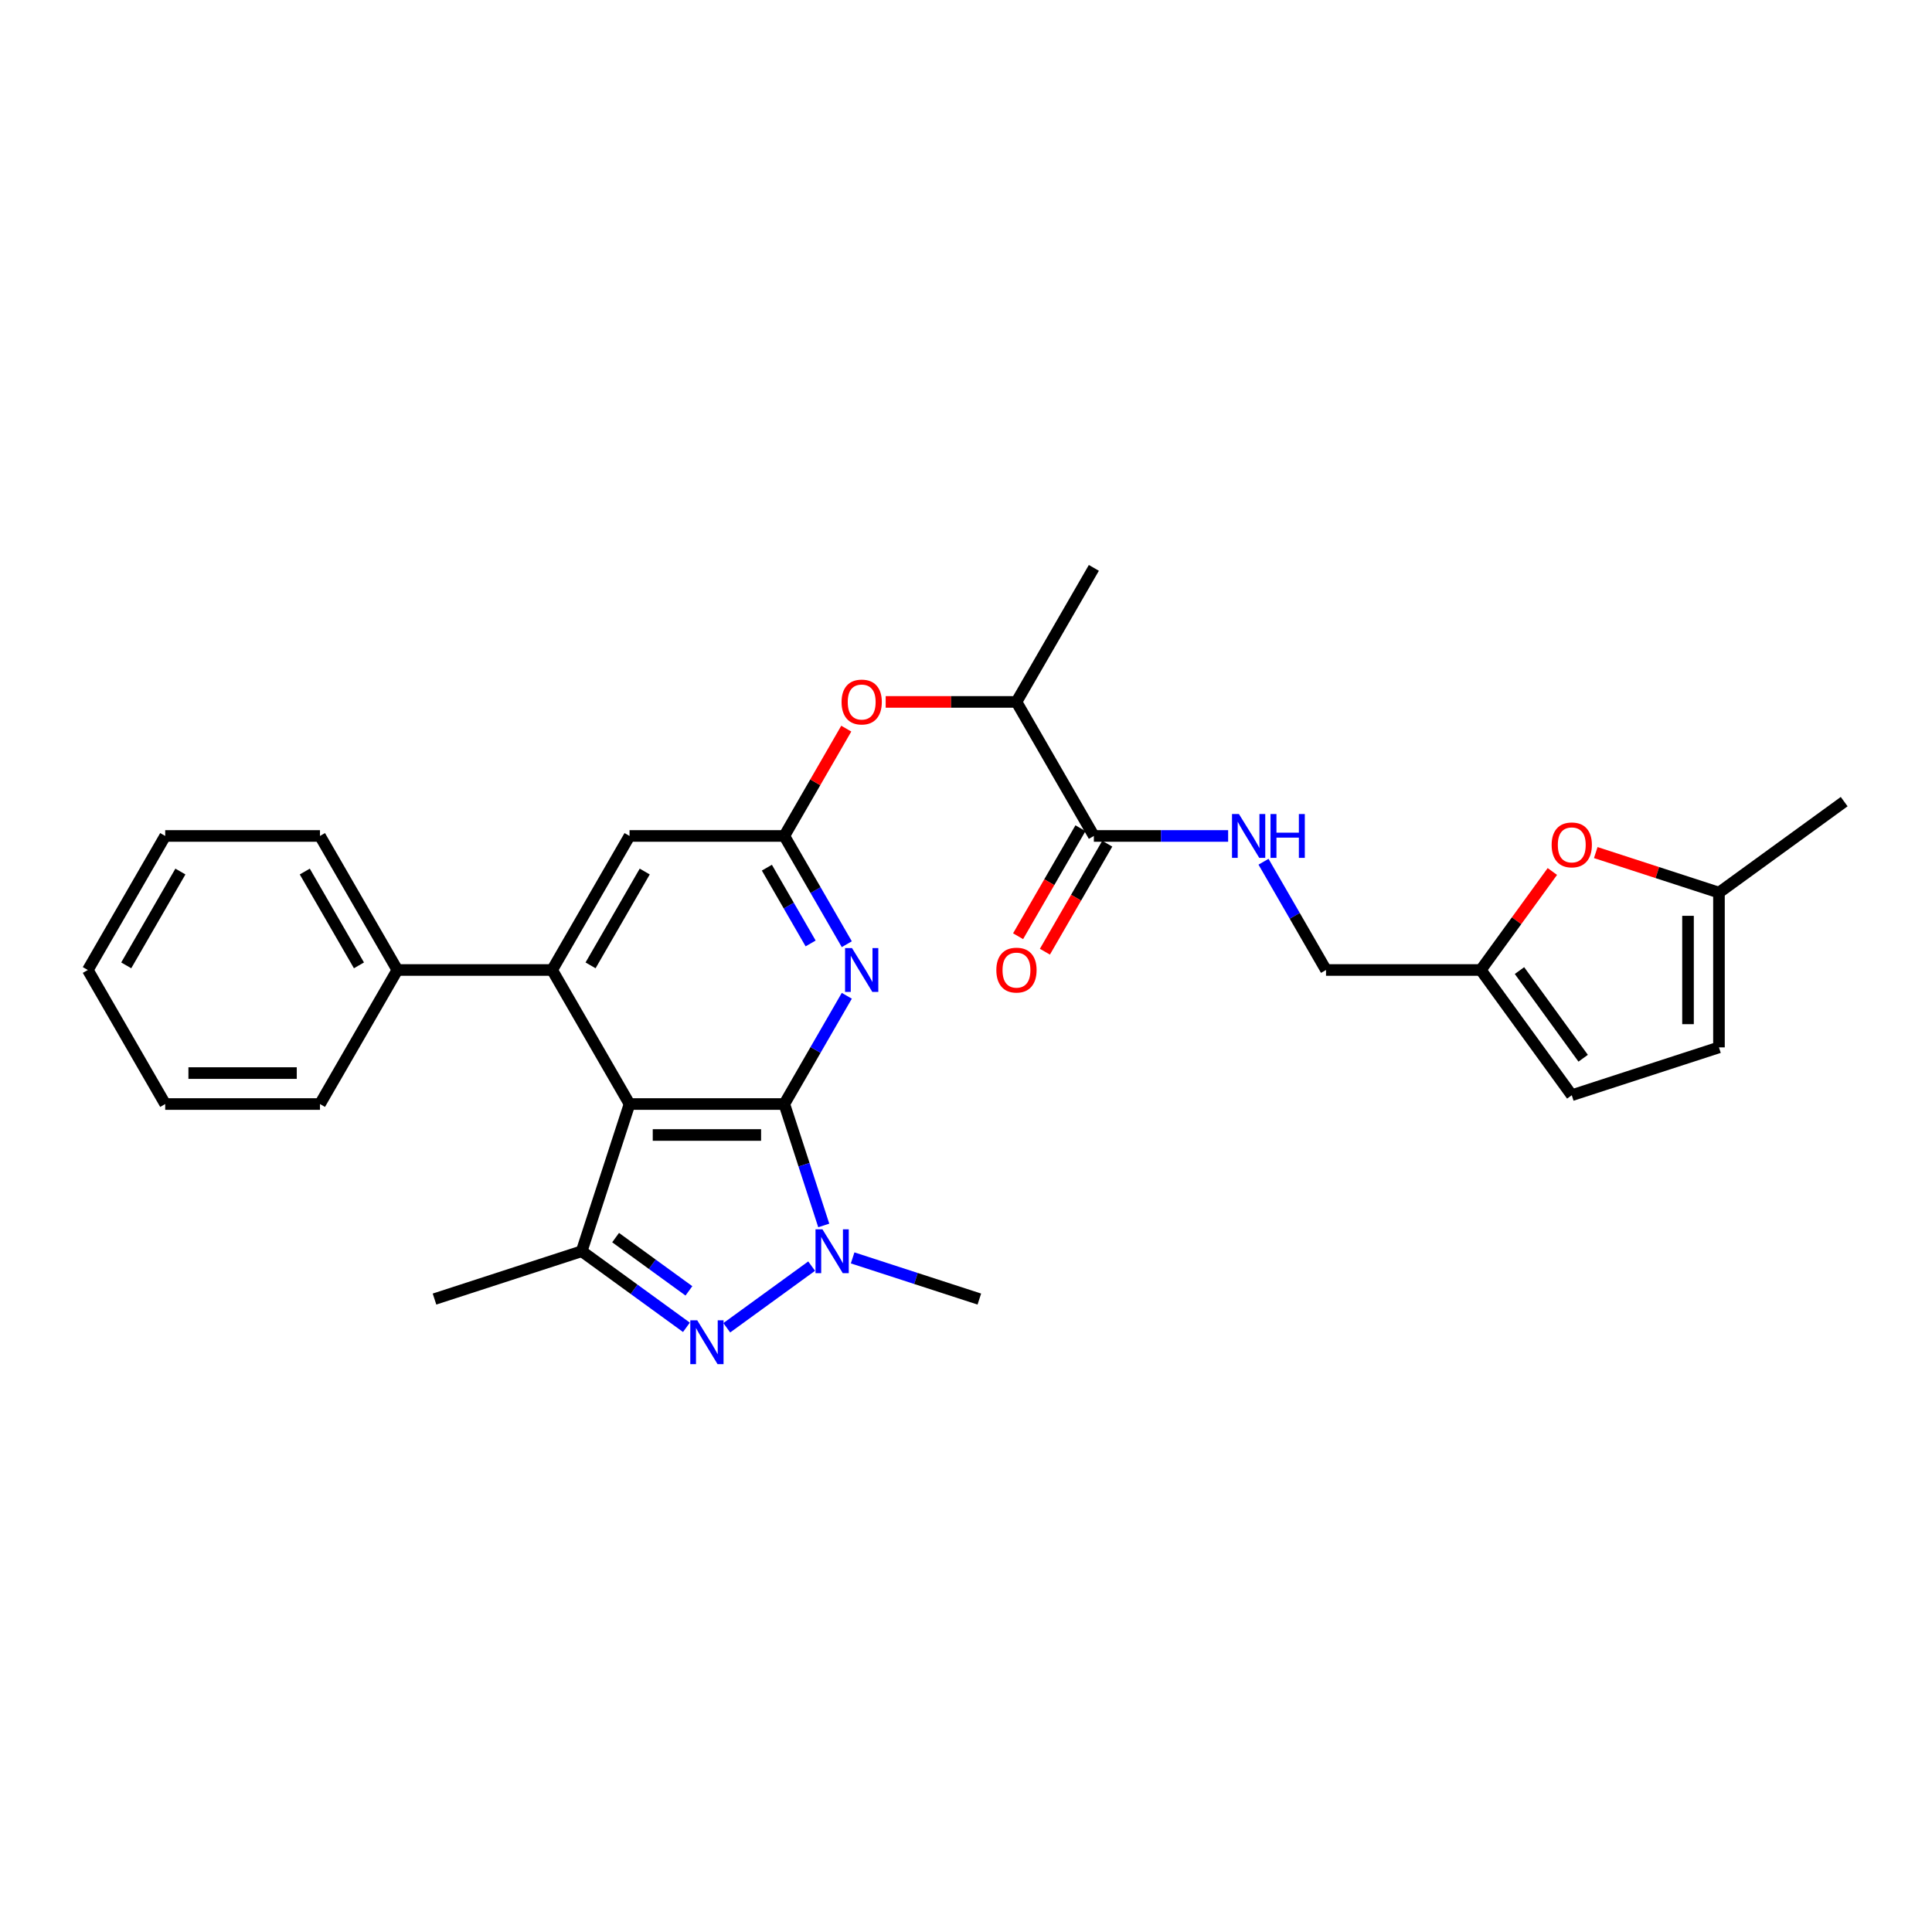 <?xml version='1.0' encoding='iso-8859-1'?>
<svg version='1.1' baseProfile='full'
              xmlns='http://www.w3.org/2000/svg'
                      xmlns:rdkit='http://www.rdkit.org/xml'
                      xmlns:xlink='http://www.w3.org/1999/xlink'
                  xml:space='preserve'
width='1000px' height='1000px' viewBox='0 0 1000 1000'>
<!-- END OF HEADER -->
<rect style='opacity:1.0;fill:#FFFFFF;stroke:none' width='1000' height='1000' x='0' y='0'> </rect>
<path class='bond-0' d='M 405.955,571.446 L 325.844,571.446' style='fill:none;fill-rule:evenodd;stroke:#000000;stroke-width:6px;stroke-linecap:butt;stroke-linejoin:miter;stroke-opacity:1' />
<path class='bond-0' d='M 393.938,587.468 L 337.861,587.468' style='fill:none;fill-rule:evenodd;stroke:#000000;stroke-width:6px;stroke-linecap:butt;stroke-linejoin:miter;stroke-opacity:1' />
<path class='bond-1' d='M 405.955,571.446 L 416.165,602.867' style='fill:none;fill-rule:evenodd;stroke:#000000;stroke-width:6px;stroke-linecap:butt;stroke-linejoin:miter;stroke-opacity:1' />
<path class='bond-1' d='M 416.165,602.867 L 426.374,634.289' style='fill:none;fill-rule:evenodd;stroke:#0000FF;stroke-width:6px;stroke-linecap:butt;stroke-linejoin:miter;stroke-opacity:1' />
<path class='bond-4' d='M 405.955,571.446 L 422.13,543.43' style='fill:none;fill-rule:evenodd;stroke:#000000;stroke-width:6px;stroke-linecap:butt;stroke-linejoin:miter;stroke-opacity:1' />
<path class='bond-4' d='M 422.13,543.43 L 438.305,515.414' style='fill:none;fill-rule:evenodd;stroke:#0000FF;stroke-width:6px;stroke-linecap:butt;stroke-linejoin:miter;stroke-opacity:1' />
<path class='bond-3' d='M 325.844,571.446 L 301.088,647.636' style='fill:none;fill-rule:evenodd;stroke:#000000;stroke-width:6px;stroke-linecap:butt;stroke-linejoin:miter;stroke-opacity:1' />
<path class='bond-5' d='M 325.844,571.446 L 285.788,502.067' style='fill:none;fill-rule:evenodd;stroke:#000000;stroke-width:6px;stroke-linecap:butt;stroke-linejoin:miter;stroke-opacity:1' />
<path class='bond-2' d='M 420.104,655.342 L 376.178,687.256' style='fill:none;fill-rule:evenodd;stroke:#0000FF;stroke-width:6px;stroke-linecap:butt;stroke-linejoin:miter;stroke-opacity:1' />
<path class='bond-20' d='M 441.318,651.082 L 474.109,661.737' style='fill:none;fill-rule:evenodd;stroke:#0000FF;stroke-width:6px;stroke-linecap:butt;stroke-linejoin:miter;stroke-opacity:1' />
<path class='bond-20' d='M 474.109,661.737 L 506.901,672.392' style='fill:none;fill-rule:evenodd;stroke:#000000;stroke-width:6px;stroke-linecap:butt;stroke-linejoin:miter;stroke-opacity:1' />
<path class='bond-29' d='M 355.293,687.018 L 328.19,667.327' style='fill:none;fill-rule:evenodd;stroke:#0000FF;stroke-width:6px;stroke-linecap:butt;stroke-linejoin:miter;stroke-opacity:1' />
<path class='bond-29' d='M 328.19,667.327 L 301.088,647.636' style='fill:none;fill-rule:evenodd;stroke:#000000;stroke-width:6px;stroke-linecap:butt;stroke-linejoin:miter;stroke-opacity:1' />
<path class='bond-29' d='M 356.58,668.148 L 337.608,654.365' style='fill:none;fill-rule:evenodd;stroke:#0000FF;stroke-width:6px;stroke-linecap:butt;stroke-linejoin:miter;stroke-opacity:1' />
<path class='bond-29' d='M 337.608,654.365 L 318.636,640.581' style='fill:none;fill-rule:evenodd;stroke:#000000;stroke-width:6px;stroke-linecap:butt;stroke-linejoin:miter;stroke-opacity:1' />
<path class='bond-21' d='M 301.088,647.636 L 224.898,672.392' style='fill:none;fill-rule:evenodd;stroke:#000000;stroke-width:6px;stroke-linecap:butt;stroke-linejoin:miter;stroke-opacity:1' />
<path class='bond-6' d='M 438.305,488.721 L 422.13,460.705' style='fill:none;fill-rule:evenodd;stroke:#0000FF;stroke-width:6px;stroke-linecap:butt;stroke-linejoin:miter;stroke-opacity:1' />
<path class='bond-6' d='M 422.13,460.705 L 405.955,432.689' style='fill:none;fill-rule:evenodd;stroke:#000000;stroke-width:6px;stroke-linecap:butt;stroke-linejoin:miter;stroke-opacity:1' />
<path class='bond-6' d='M 419.577,488.327 L 408.254,468.716' style='fill:none;fill-rule:evenodd;stroke:#0000FF;stroke-width:6px;stroke-linecap:butt;stroke-linejoin:miter;stroke-opacity:1' />
<path class='bond-6' d='M 408.254,468.716 L 396.932,449.105' style='fill:none;fill-rule:evenodd;stroke:#000000;stroke-width:6px;stroke-linecap:butt;stroke-linejoin:miter;stroke-opacity:1' />
<path class='bond-17' d='M 285.788,502.067 L 205.677,502.067' style='fill:none;fill-rule:evenodd;stroke:#000000;stroke-width:6px;stroke-linecap:butt;stroke-linejoin:miter;stroke-opacity:1' />
<path class='bond-30' d='M 285.788,502.067 L 325.844,432.689' style='fill:none;fill-rule:evenodd;stroke:#000000;stroke-width:6px;stroke-linecap:butt;stroke-linejoin:miter;stroke-opacity:1' />
<path class='bond-30' d='M 305.672,499.672 L 333.711,451.107' style='fill:none;fill-rule:evenodd;stroke:#000000;stroke-width:6px;stroke-linecap:butt;stroke-linejoin:miter;stroke-opacity:1' />
<path class='bond-9' d='M 405.955,432.689 L 325.844,432.689' style='fill:none;fill-rule:evenodd;stroke:#000000;stroke-width:6px;stroke-linecap:butt;stroke-linejoin:miter;stroke-opacity:1' />
<path class='bond-11' d='M 405.955,432.689 L 421.991,404.913' style='fill:none;fill-rule:evenodd;stroke:#000000;stroke-width:6px;stroke-linecap:butt;stroke-linejoin:miter;stroke-opacity:1' />
<path class='bond-11' d='M 421.991,404.913 L 438.028,377.138' style='fill:none;fill-rule:evenodd;stroke:#FF0000;stroke-width:6px;stroke-linecap:butt;stroke-linejoin:miter;stroke-opacity:1' />
<path class='bond-7' d='M 566.178,432.689 L 526.122,363.311' style='fill:none;fill-rule:evenodd;stroke:#000000;stroke-width:6px;stroke-linecap:butt;stroke-linejoin:miter;stroke-opacity:1' />
<path class='bond-12' d='M 566.178,432.689 L 600.93,432.689' style='fill:none;fill-rule:evenodd;stroke:#000000;stroke-width:6px;stroke-linecap:butt;stroke-linejoin:miter;stroke-opacity:1' />
<path class='bond-12' d='M 600.93,432.689 L 635.682,432.689' style='fill:none;fill-rule:evenodd;stroke:#0000FF;stroke-width:6px;stroke-linecap:butt;stroke-linejoin:miter;stroke-opacity:1' />
<path class='bond-18' d='M 559.24,428.683 L 543.102,456.635' style='fill:none;fill-rule:evenodd;stroke:#000000;stroke-width:6px;stroke-linecap:butt;stroke-linejoin:miter;stroke-opacity:1' />
<path class='bond-18' d='M 543.102,456.635 L 526.964,484.587' style='fill:none;fill-rule:evenodd;stroke:#FF0000;stroke-width:6px;stroke-linecap:butt;stroke-linejoin:miter;stroke-opacity:1' />
<path class='bond-18' d='M 573.115,436.694 L 556.977,464.646' style='fill:none;fill-rule:evenodd;stroke:#000000;stroke-width:6px;stroke-linecap:butt;stroke-linejoin:miter;stroke-opacity:1' />
<path class='bond-18' d='M 556.977,464.646 L 540.839,492.598' style='fill:none;fill-rule:evenodd;stroke:#FF0000;stroke-width:6px;stroke-linecap:butt;stroke-linejoin:miter;stroke-opacity:1' />
<path class='bond-8' d='M 803.498,451.083 L 784.977,476.575' style='fill:none;fill-rule:evenodd;stroke:#FF0000;stroke-width:6px;stroke-linecap:butt;stroke-linejoin:miter;stroke-opacity:1' />
<path class='bond-8' d='M 784.977,476.575 L 766.456,502.067' style='fill:none;fill-rule:evenodd;stroke:#000000;stroke-width:6px;stroke-linecap:butt;stroke-linejoin:miter;stroke-opacity:1' />
<path class='bond-13' d='M 825.961,441.29 L 857.848,451.651' style='fill:none;fill-rule:evenodd;stroke:#FF0000;stroke-width:6px;stroke-linecap:butt;stroke-linejoin:miter;stroke-opacity:1' />
<path class='bond-13' d='M 857.848,451.651 L 889.734,462.012' style='fill:none;fill-rule:evenodd;stroke:#000000;stroke-width:6px;stroke-linecap:butt;stroke-linejoin:miter;stroke-opacity:1' />
<path class='bond-10' d='M 766.456,502.067 L 686.344,502.067' style='fill:none;fill-rule:evenodd;stroke:#000000;stroke-width:6px;stroke-linecap:butt;stroke-linejoin:miter;stroke-opacity:1' />
<path class='bond-14' d='M 766.456,502.067 L 813.544,566.879' style='fill:none;fill-rule:evenodd;stroke:#000000;stroke-width:6px;stroke-linecap:butt;stroke-linejoin:miter;stroke-opacity:1' />
<path class='bond-14' d='M 786.481,502.371 L 819.443,547.739' style='fill:none;fill-rule:evenodd;stroke:#000000;stroke-width:6px;stroke-linecap:butt;stroke-linejoin:miter;stroke-opacity:1' />
<path class='bond-16' d='M 458.428,363.311 L 492.275,363.311' style='fill:none;fill-rule:evenodd;stroke:#FF0000;stroke-width:6px;stroke-linecap:butt;stroke-linejoin:miter;stroke-opacity:1' />
<path class='bond-16' d='M 492.275,363.311 L 526.122,363.311' style='fill:none;fill-rule:evenodd;stroke:#000000;stroke-width:6px;stroke-linecap:butt;stroke-linejoin:miter;stroke-opacity:1' />
<path class='bond-19' d='M 653.994,446.035 L 670.169,474.051' style='fill:none;fill-rule:evenodd;stroke:#0000FF;stroke-width:6px;stroke-linecap:butt;stroke-linejoin:miter;stroke-opacity:1' />
<path class='bond-19' d='M 670.169,474.051 L 686.344,502.067' style='fill:none;fill-rule:evenodd;stroke:#000000;stroke-width:6px;stroke-linecap:butt;stroke-linejoin:miter;stroke-opacity:1' />
<path class='bond-22' d='M 889.734,462.012 L 954.545,414.923' style='fill:none;fill-rule:evenodd;stroke:#000000;stroke-width:6px;stroke-linecap:butt;stroke-linejoin:miter;stroke-opacity:1' />
<path class='bond-32' d='M 889.734,462.012 L 889.734,542.123' style='fill:none;fill-rule:evenodd;stroke:#000000;stroke-width:6px;stroke-linecap:butt;stroke-linejoin:miter;stroke-opacity:1' />
<path class='bond-32' d='M 873.712,474.028 L 873.712,530.106' style='fill:none;fill-rule:evenodd;stroke:#000000;stroke-width:6px;stroke-linecap:butt;stroke-linejoin:miter;stroke-opacity:1' />
<path class='bond-15' d='M 813.544,566.879 L 889.734,542.123' style='fill:none;fill-rule:evenodd;stroke:#000000;stroke-width:6px;stroke-linecap:butt;stroke-linejoin:miter;stroke-opacity:1' />
<path class='bond-23' d='M 526.122,363.311 L 566.178,293.932' style='fill:none;fill-rule:evenodd;stroke:#000000;stroke-width:6px;stroke-linecap:butt;stroke-linejoin:miter;stroke-opacity:1' />
<path class='bond-24' d='M 205.677,502.067 L 165.621,432.689' style='fill:none;fill-rule:evenodd;stroke:#000000;stroke-width:6px;stroke-linecap:butt;stroke-linejoin:miter;stroke-opacity:1' />
<path class='bond-24' d='M 185.793,499.672 L 157.754,451.107' style='fill:none;fill-rule:evenodd;stroke:#000000;stroke-width:6px;stroke-linecap:butt;stroke-linejoin:miter;stroke-opacity:1' />
<path class='bond-25' d='M 205.677,502.067 L 165.621,571.446' style='fill:none;fill-rule:evenodd;stroke:#000000;stroke-width:6px;stroke-linecap:butt;stroke-linejoin:miter;stroke-opacity:1' />
<path class='bond-27' d='M 165.621,432.689 L 85.51,432.689' style='fill:none;fill-rule:evenodd;stroke:#000000;stroke-width:6px;stroke-linecap:butt;stroke-linejoin:miter;stroke-opacity:1' />
<path class='bond-26' d='M 165.621,571.446 L 85.51,571.446' style='fill:none;fill-rule:evenodd;stroke:#000000;stroke-width:6px;stroke-linecap:butt;stroke-linejoin:miter;stroke-opacity:1' />
<path class='bond-26' d='M 153.605,555.423 L 97.527,555.423' style='fill:none;fill-rule:evenodd;stroke:#000000;stroke-width:6px;stroke-linecap:butt;stroke-linejoin:miter;stroke-opacity:1' />
<path class='bond-28' d='M 85.51,571.446 L 45.455,502.067' style='fill:none;fill-rule:evenodd;stroke:#000000;stroke-width:6px;stroke-linecap:butt;stroke-linejoin:miter;stroke-opacity:1' />
<path class='bond-31' d='M 85.51,432.689 L 45.455,502.067' style='fill:none;fill-rule:evenodd;stroke:#000000;stroke-width:6px;stroke-linecap:butt;stroke-linejoin:miter;stroke-opacity:1' />
<path class='bond-31' d='M 93.377,451.107 L 65.339,499.672' style='fill:none;fill-rule:evenodd;stroke:#000000;stroke-width:6px;stroke-linecap:butt;stroke-linejoin:miter;stroke-opacity:1' />
<path  class='atom-2' d='M 425.696 636.292
L 433.13 648.309
Q 433.867 649.494, 435.053 651.641
Q 436.238 653.788, 436.303 653.917
L 436.303 636.292
L 439.315 636.292
L 439.315 658.98
L 436.206 658.98
L 428.227 645.841
Q 427.298 644.303, 426.305 642.541
Q 425.343 640.778, 425.055 640.234
L 425.055 658.98
L 422.107 658.98
L 422.107 636.292
L 425.696 636.292
' fill='#0000FF'/>
<path  class='atom-3' d='M 360.884 683.38
L 368.319 695.397
Q 369.056 696.583, 370.241 698.73
Q 371.427 700.877, 371.491 701.005
L 371.491 683.38
L 374.503 683.38
L 374.503 706.068
L 371.395 706.068
L 363.416 692.93
Q 362.487 691.391, 361.493 689.629
Q 360.532 687.867, 360.244 687.322
L 360.244 706.068
L 357.296 706.068
L 357.296 683.38
L 360.884 683.38
' fill='#0000FF'/>
<path  class='atom-5' d='M 440.996 490.723
L 448.43 502.74
Q 449.167 503.926, 450.353 506.073
Q 451.538 508.22, 451.602 508.348
L 451.602 490.723
L 454.615 490.723
L 454.615 513.411
L 451.506 513.411
L 443.527 500.273
Q 442.598 498.735, 441.605 496.972
Q 440.643 495.21, 440.355 494.665
L 440.355 513.411
L 437.407 513.411
L 437.407 490.723
L 440.996 490.723
' fill='#0000FF'/>
<path  class='atom-9' d='M 803.129 437.32
Q 803.129 431.872, 805.821 428.828
Q 808.513 425.784, 813.544 425.784
Q 818.575 425.784, 821.267 428.828
Q 823.958 431.872, 823.958 437.32
Q 823.958 442.832, 821.234 445.972
Q 818.511 449.08, 813.544 449.08
Q 808.545 449.08, 805.821 445.972
Q 803.129 442.864, 803.129 437.32
M 813.544 446.517
Q 817.005 446.517, 818.863 444.21
Q 820.754 441.87, 820.754 437.32
Q 820.754 432.866, 818.863 430.623
Q 817.005 428.348, 813.544 428.348
Q 810.083 428.348, 808.192 430.591
Q 806.334 432.834, 806.334 437.32
Q 806.334 441.902, 808.192 444.21
Q 810.083 446.517, 813.544 446.517
' fill='#FF0000'/>
<path  class='atom-12' d='M 435.596 363.375
Q 435.596 357.927, 438.288 354.883
Q 440.98 351.839, 446.011 351.839
Q 451.042 351.839, 453.733 354.883
Q 456.425 357.927, 456.425 363.375
Q 456.425 368.886, 453.701 372.027
Q 450.978 375.135, 446.011 375.135
Q 441.012 375.135, 438.288 372.027
Q 435.596 368.918, 435.596 363.375
M 446.011 372.571
Q 449.471 372.571, 451.33 370.264
Q 453.221 367.925, 453.221 363.375
Q 453.221 358.92, 451.33 356.677
Q 449.471 354.402, 446.011 354.402
Q 442.55 354.402, 440.659 356.645
Q 438.801 358.888, 438.801 363.375
Q 438.801 367.957, 440.659 370.264
Q 442.55 372.571, 446.011 372.571
' fill='#FF0000'/>
<path  class='atom-13' d='M 641.274 421.345
L 648.708 433.362
Q 649.445 434.547, 650.631 436.694
Q 651.816 438.841, 651.881 438.97
L 651.881 421.345
L 654.893 421.345
L 654.893 444.033
L 651.784 444.033
L 643.805 430.894
Q 642.876 429.356, 641.883 427.594
Q 640.921 425.831, 640.633 425.287
L 640.633 444.033
L 637.685 444.033
L 637.685 421.345
L 641.274 421.345
' fill='#0000FF'/>
<path  class='atom-13' d='M 657.616 421.345
L 660.693 421.345
L 660.693 430.991
L 672.293 430.991
L 672.293 421.345
L 675.369 421.345
L 675.369 444.033
L 672.293 444.033
L 672.293 433.554
L 660.693 433.554
L 660.693 444.033
L 657.616 444.033
L 657.616 421.345
' fill='#0000FF'/>
<path  class='atom-19' d='M 515.707 502.131
Q 515.707 496.684, 518.399 493.64
Q 521.091 490.595, 526.122 490.595
Q 531.153 490.595, 533.845 493.64
Q 536.536 496.684, 536.536 502.131
Q 536.536 507.643, 533.813 510.783
Q 531.089 513.892, 526.122 513.892
Q 521.123 513.892, 518.399 510.783
Q 515.707 507.675, 515.707 502.131
M 526.122 511.328
Q 529.583 511.328, 531.441 509.021
Q 533.332 506.682, 533.332 502.131
Q 533.332 497.677, 531.441 495.434
Q 529.583 493.159, 526.122 493.159
Q 522.661 493.159, 520.77 495.402
Q 518.912 497.645, 518.912 502.131
Q 518.912 506.714, 520.77 509.021
Q 522.661 511.328, 526.122 511.328
' fill='#FF0000'/>
</svg>
